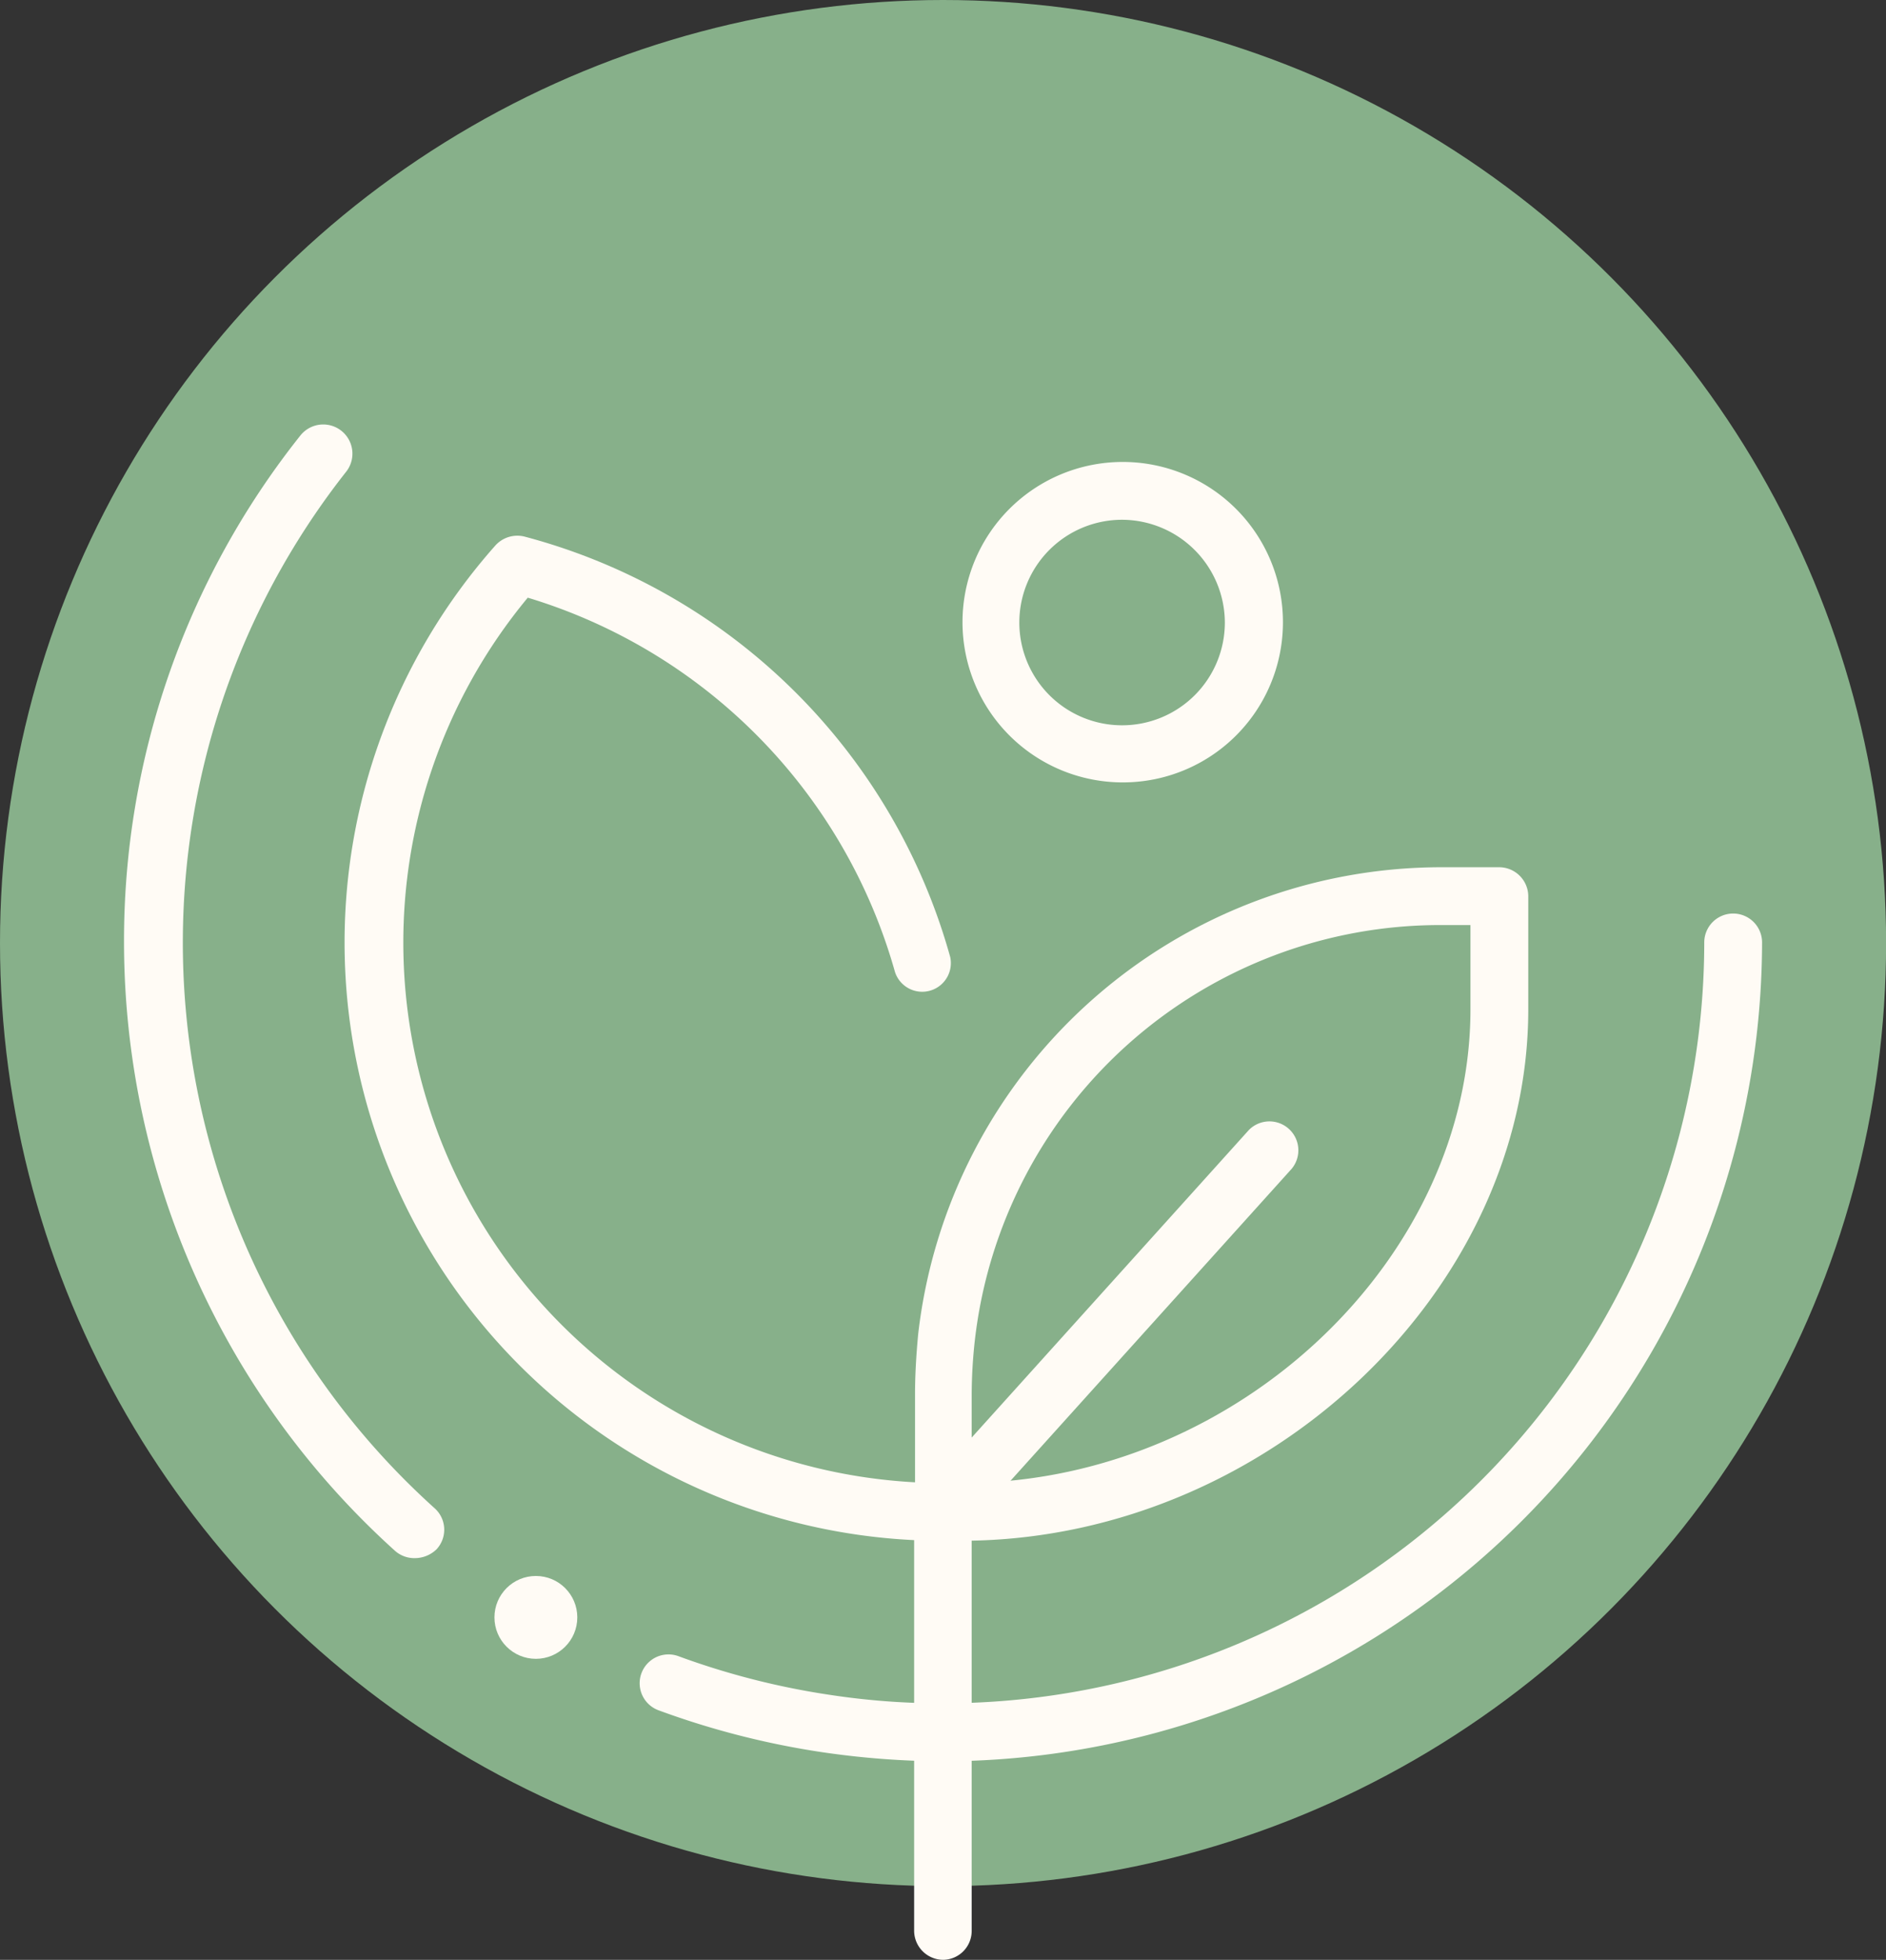 <svg xmlns="http://www.w3.org/2000/svg" viewBox="0 0 209.41 217.6"><rect x="0" y="0" width="209.41" height="217.6" fill="#333333" stroke="none"/><defs><style>.cls-1{fill:#87b08a;}.cls-2{fill:#fffbf5;}</style></defs><g id="Layer_2" data-name="Layer 2"><g id="Layer_1-2" data-name="Layer 1"><circle class="cls-1" cx="104.71" cy="104.71" r="104.71"></circle><path class="cls-2" d="M104.71,217.6a3.24,3.24,0,0,1-3.21-3.21V171A66.42,66.42,0,0,1,55,60.57a3.28,3.28,0,0,1,3.21-1,66.8,66.8,0,0,1,47.29,46.67,3.18,3.18,0,0,1-6.13,1.67A60.53,60.53,0,0,0,58.6,66.36a60,60,0,0,0,43,98.22v-9.76c0-2.23.14-4.47.35-6.7A58.49,58.49,0,0,1,160,96.29h6.48a3.24,3.24,0,0,1,3.21,3.21v12.56c0,31.11-28.74,58.38-61.8,59v43.32A3.21,3.21,0,0,1,104.71,217.6ZM160,102.71a52,52,0,0,0-51.76,46.11,56.22,56.22,0,0,0-.35,6v9.83c29.64-.55,55.38-24.9,55.38-52.59v-9.35Z"></path><path class="cls-2" d="M46,173a3.22,3.22,0,0,1-2.16-.83,91.07,91.07,0,0,1-30.07-67.53A90.06,90.06,0,0,1,33.34,48.37a3.23,3.23,0,0,1,5.1,4,84.48,84.48,0,0,0,9.83,115.1,3.2,3.2,0,0,1,.21,4.54A3.48,3.48,0,0,1,46,173Z"></path><path class="cls-2" d="M104.71,195.56a94.13,94.13,0,0,1-13.33-1,91.76,91.76,0,0,1-18.27-4.67,3.2,3.2,0,1,1,2.23-6,85,85,0,0,0,17,4.32,81.73,81.73,0,0,0,12.42.91,84.54,84.54,0,0,0,84.47-84.48,3.21,3.21,0,1,1,6.42,0A91.1,91.1,0,0,1,104.71,195.56Z"></path><circle class="cls-2" cx="59.5" cy="179.58" r="4.6"></circle><path class="cls-2" d="M124.66,86.87a17.79,17.79,0,1,1,17.79-17.79A17.77,17.77,0,0,1,124.66,86.87Zm0-29.16A11.41,11.41,0,1,0,136,69.15,11.45,11.45,0,0,0,124.66,57.71Z"></path><path class="cls-2" d="M104.71,171.14a3.26,3.26,0,0,1-2.17-.84,3.2,3.2,0,0,1-.2-4.53l36.34-40.32a3.21,3.21,0,0,1,4.74,4.32l-36.34,40.32A3.53,3.53,0,0,1,104.71,171.14Z"></path></g></g></svg>